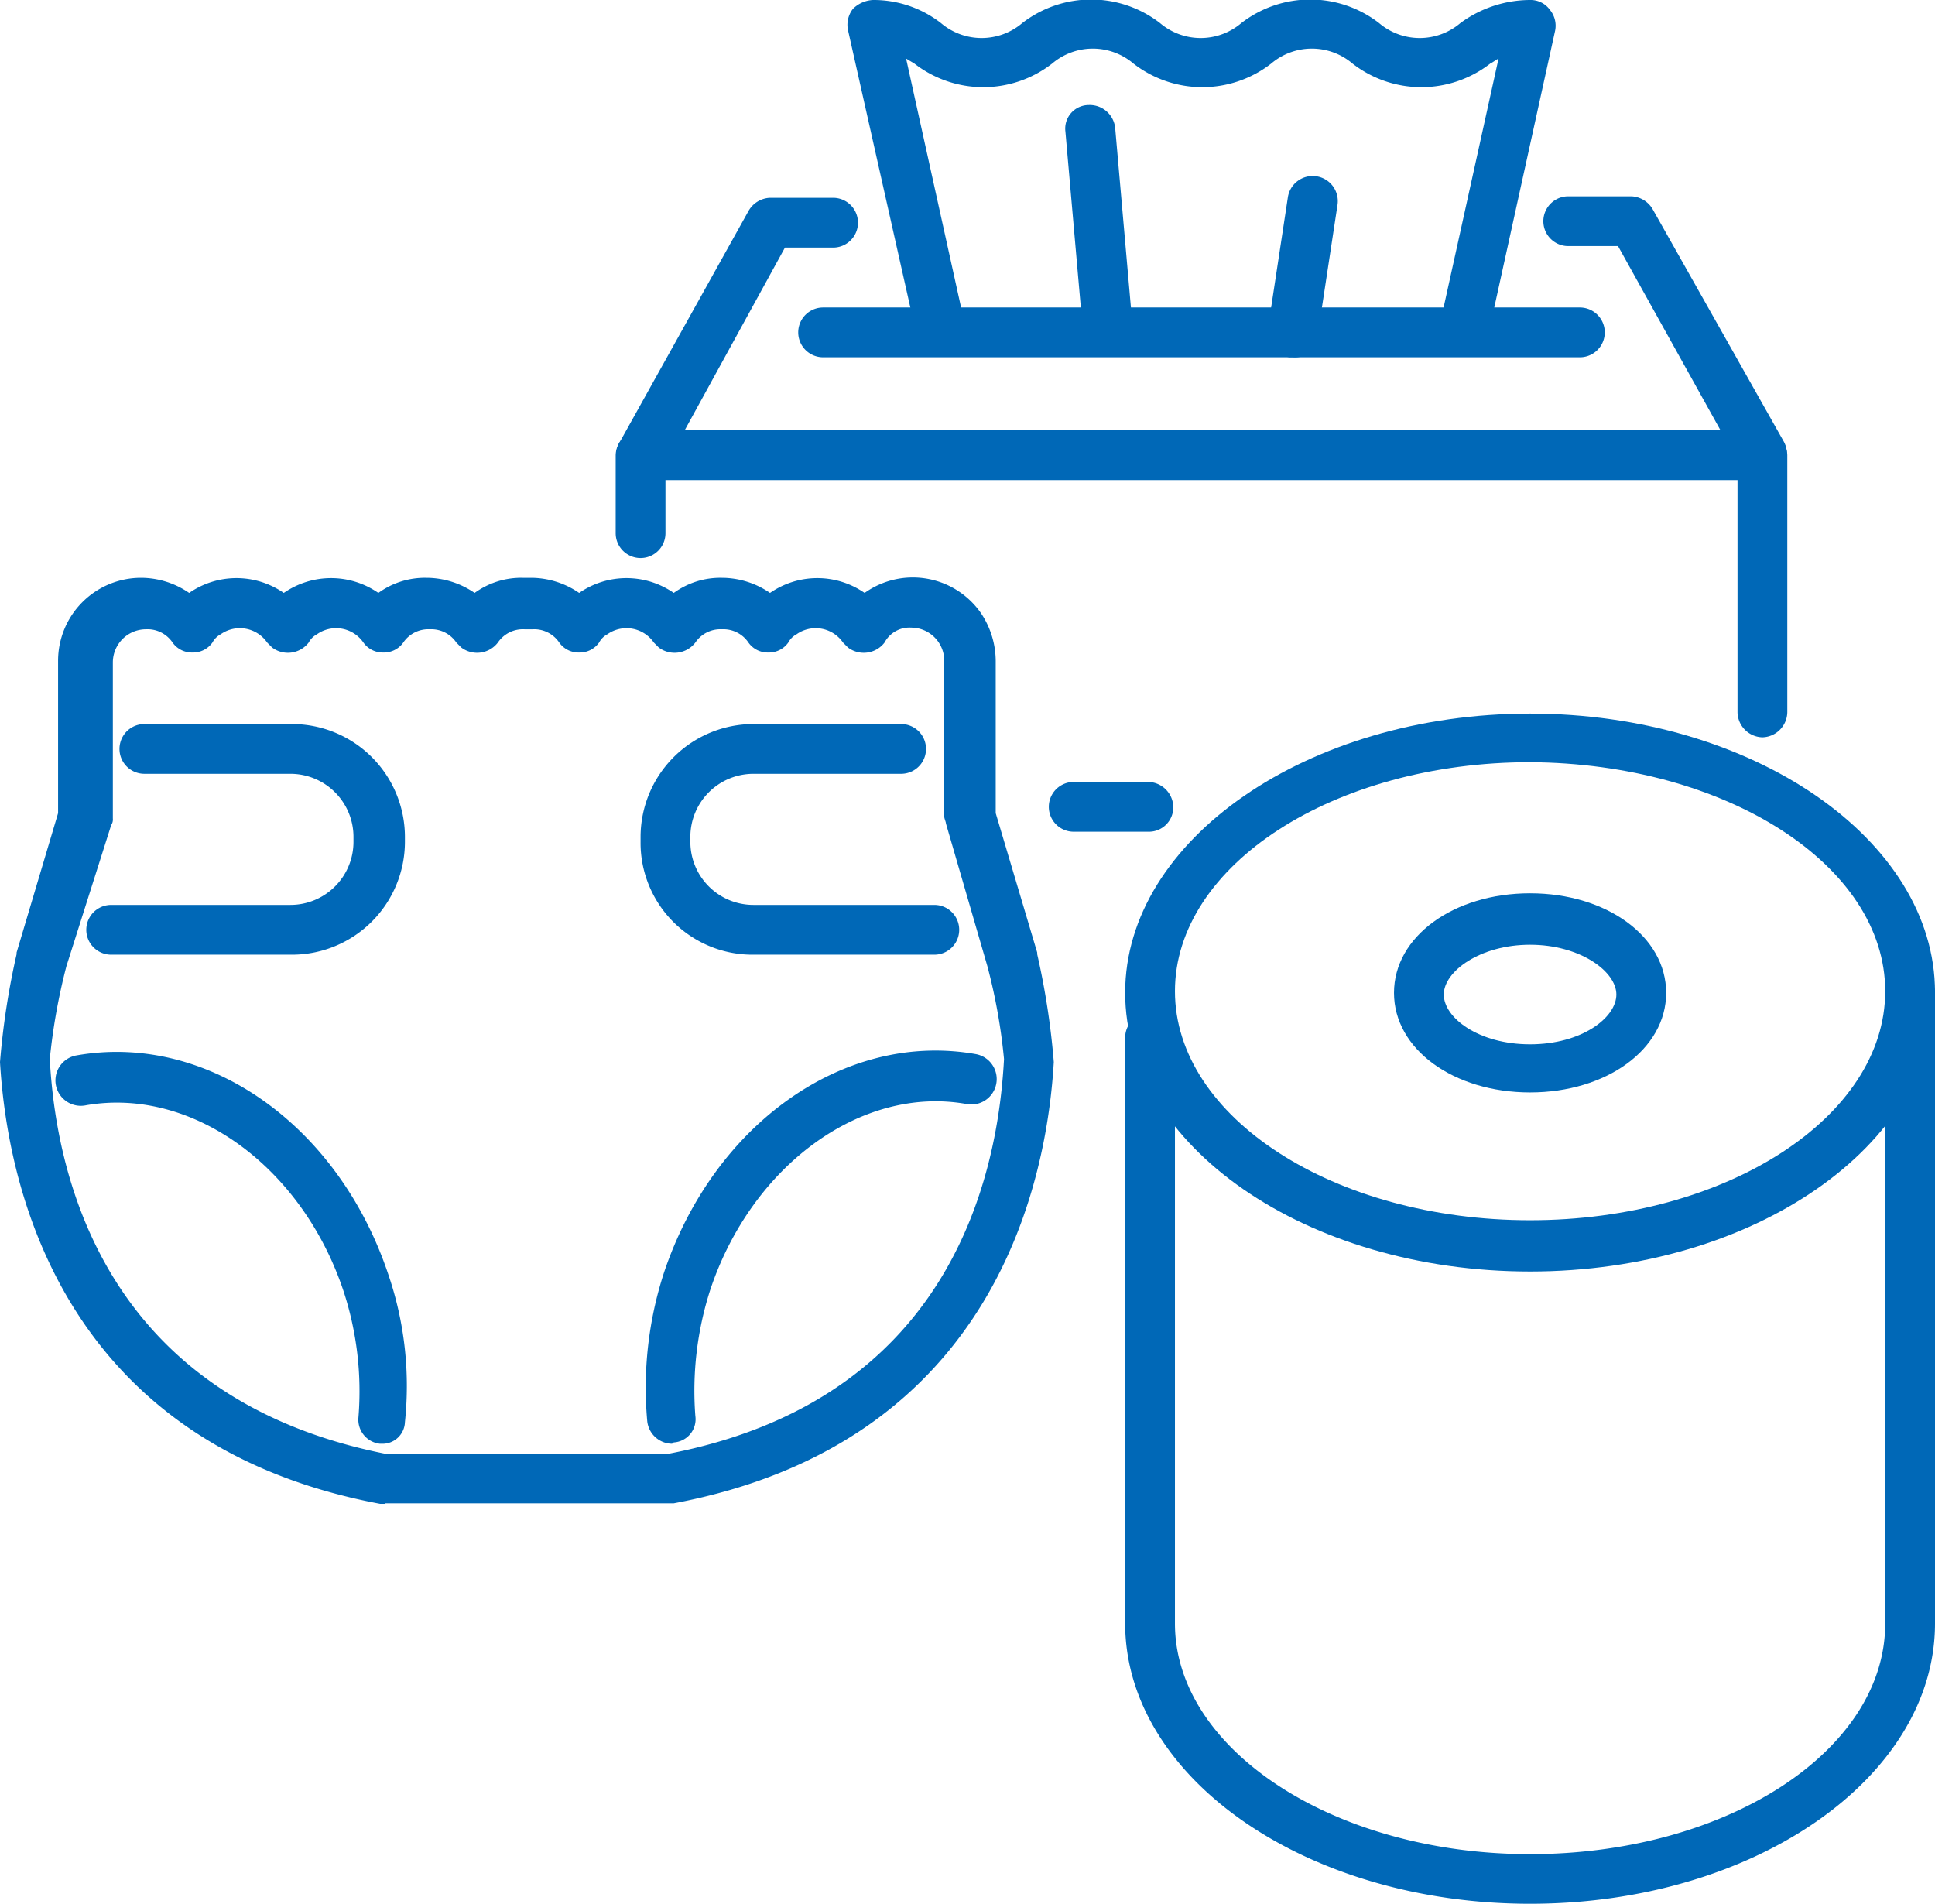 <svg xmlns="http://www.w3.org/2000/svg" viewBox="0 0 116.6 114.72"><defs><style>.cls-1{fill:#0068b7;}</style></defs><g id="レイヤー_2" data-name="レイヤー 2"><g id="レイヤー_1-2" data-name="レイヤー 1"><path class="cls-1" d="M69.2,50.12H64.7a1.5,1.5,0,0,1,0-3h4.5a1.54,1.54,0,0,1,1.5,1.5A1.47,1.47,0,0,1,69.2,50.12Z"/><path class="cls-1" d="M106.2,44.43a1.54,1.54,0,0,1-1.5-1.5v-14H40.1v3.2a1.5,1.5,0,0,1-3,0v-4.7a1.54,1.54,0,0,1,1.5-1.5h67.6a1.54,1.54,0,0,1,1.5,1.5v15.5A1.54,1.54,0,0,1,106.2,44.43Z"/><path class="cls-1" d="M106.2,28.92a1.43,1.43,0,0,1-1.3-.79l-7.4-13.3h-3a1.5,1.5,0,0,1,0-3h3.8a1.56,1.56,0,0,1,1.3.8l7.9,14a1.49,1.49,0,0,1-.6,2A.93.93,0,0,1,106.2,28.92Z"/><path class="cls-1" d="M38.6,28.92a1.45,1.45,0,0,1-.7-.2,1.49,1.49,0,0,1-.6-2l7.8-14a1.56,1.56,0,0,1,1.3-.8h3.8a1.5,1.5,0,0,1,0,3H47.3L40,28.22A2.06,2.06,0,0,1,38.6,28.92Z"/><path class="cls-1" d="M95.2,21.53H49.6a1.5,1.5,0,1,1,0-3H95.2a1.5,1.5,0,0,1,0,3Z"/><path class="cls-1" d="M88.3,20.73H88a1.49,1.49,0,0,1-1.1-1.8l3.4-15.4c-.2.1-.3.2-.5.3a6.76,6.76,0,0,1-8.3,0,3.78,3.78,0,0,0-4.9,0,6.76,6.76,0,0,1-8.3,0,3.78,3.78,0,0,0-4.9,0,6.76,6.76,0,0,1-8.3,0l-.5-.3L58,18.92a1.55,1.55,0,0,1-1.2,1.8,1.35,1.35,0,0,1-1.7-1.1l-4-17.8A1.56,1.56,0,0,1,51.4.53,1.85,1.85,0,0,1,52.6,0a6.61,6.61,0,0,1,4.1,1.39,3.78,3.78,0,0,0,4.9,0,6.78,6.78,0,0,1,8.3,0,3.78,3.78,0,0,0,4.9,0,6.78,6.78,0,0,1,8.3,0,3.78,3.78,0,0,0,4.9,0A7.12,7.12,0,0,1,92.2,0a1.43,1.43,0,0,1,1.2.6,1.5,1.5,0,0,1,.3,1.29L89.8,19.63A1.63,1.63,0,0,1,88.3,20.73Z"/><path class="cls-1" d="M66.7,20.73a1.52,1.52,0,0,1-1.5-1.4l-1-11.4a1.42,1.42,0,0,1,1.4-1.6h0a1.54,1.54,0,0,1,1.6,1.4l1,11.4a1.42,1.42,0,0,1-1.4,1.6h-.1Z"/><path class="cls-1" d="M77.9,21.53h-.2a1.56,1.56,0,0,1-1.3-1.71h0l1.2-7.9a1.51,1.51,0,1,1,3,.4l-1.2,7.9A1.37,1.37,0,0,1,77.9,21.53Z"/><path class="cls-1" d="M23.2,90.62h-.3C3.3,86.93.4,70.83,0,64a45.86,45.86,0,0,1,1-6.5v-.1L3.5,49V39.82a5,5,0,0,1,5-5h0a5.14,5.14,0,0,1,2.9.91,5,5,0,0,1,5.7,0,5,5,0,0,1,5.7,0,4.77,4.77,0,0,1,2.9-.91h0a5.14,5.14,0,0,1,2.9.91,4.77,4.77,0,0,1,2.9-.91H32a5.14,5.14,0,0,1,2.9.91,5,5,0,0,1,5.7,0,4.77,4.77,0,0,1,2.9-.91h0a5.14,5.14,0,0,1,2.9.91,5,5,0,0,1,5.7,0,5,5,0,0,1,7,1.2,5.21,5.21,0,0,1,.9,2.9V49l2.5,8.4v.1a45.86,45.86,0,0,1,1,6.5c-.4,6.8-3.3,22.9-22.9,26.59H23.2ZM4,58.23a36.67,36.67,0,0,0-1,5.59c.4,7.51,3.6,20.51,20.3,23.8H40.2C57,84.43,60.1,71.33,60.5,63.82a34.41,34.41,0,0,0-1-5.59L57,49.62c0-.09-.1-.3-.1-.4v-9.4a2,2,0,0,0-2-2,1.7,1.7,0,0,0-1.6.9,1.58,1.58,0,0,1-2.2.3l-.3-.3a2,2,0,0,0-2.8-.5,1.21,1.21,0,0,0-.5.5,1.43,1.43,0,0,1-1.2.6h0a1.43,1.43,0,0,1-1.2-.6,1.82,1.82,0,0,0-1.6-.8h0a1.82,1.82,0,0,0-1.6.8,1.58,1.58,0,0,1-2.2.3l-.3-.3a2,2,0,0,0-2.8-.5,1.21,1.21,0,0,0-.5.5,1.43,1.43,0,0,1-1.2.6h0a1.43,1.43,0,0,1-1.2-.6,1.82,1.82,0,0,0-1.6-.8h-.5a1.82,1.82,0,0,0-1.6.8,1.58,1.58,0,0,1-2.2.3l-.3-.3a1.82,1.82,0,0,0-1.6-.8h0a1.82,1.82,0,0,0-1.6.8,1.43,1.43,0,0,1-1.2.6h0a1.43,1.43,0,0,1-1.2-.6,2,2,0,0,0-2.8-.5,1.21,1.21,0,0,0-.5.5,1.58,1.58,0,0,1-2.2.3l-.3-.3a2,2,0,0,0-2.8-.5,1.21,1.21,0,0,0-.5.5,1.43,1.43,0,0,1-1.2.6h0a1.43,1.43,0,0,1-1.2-.6,1.82,1.82,0,0,0-1.6-.8h0a2,2,0,0,0-2,2v9.4a.6.6,0,0,1-.1.4Z"/><path class="cls-1" d="M23,87h-.1a1.46,1.46,0,0,1-1.3-1.6,19.39,19.39,0,0,0-.9-7.6c-2.5-7.5-9.1-12.3-15.5-11.2a1.53,1.53,0,1,1-.6-3c7.9-1.4,15.8,4.2,18.8,13.2a20.76,20.76,0,0,1,1,8.9A1.35,1.35,0,0,1,23,87Z"/><path class="cls-1" d="M40.5,87A1.52,1.52,0,0,1,39,85.62a22.44,22.44,0,0,1,1-8.9c3-9,10.9-14.6,18.8-13.2a1.53,1.53,0,1,1-.6,3c-6.3-1.1-12.9,3.7-15.4,11.2a19.84,19.84,0,0,0-.9,7.6,1.4,1.4,0,0,1-1.3,1.6Z"/><path class="cls-1" d="M6.7,57.53a1.5,1.5,0,0,1,0-3H17.5a3.8,3.8,0,0,0,3.8-3.8v-.3a3.8,3.8,0,0,0-3.8-3.8H8.7a1.5,1.5,0,1,1,0-3h8.9a6.81,6.81,0,0,1,6.8,6.8v.3a6.81,6.81,0,0,1-6.8,6.8Z"/><path class="cls-1" d="M45.4,57.53a6.74,6.74,0,0,1-6.8-6.8v-.3a6.81,6.81,0,0,1,6.8-6.8h8.9a1.5,1.5,0,0,1,0,3H45.4a3.8,3.8,0,0,0-3.8,3.8v.3a3.8,3.8,0,0,0,3.8,3.8H56.3a1.5,1.5,0,0,1,0,3Z"/><path class="cls-1" d="M92.2,76.62c-13.5,0-24.4-7.59-24.4-16.8S78.8,43,92.2,43s24.4,7.59,24.4,16.79S105.7,76.62,92.2,76.62Zm0-30.69c-11.8,0-21.4,6.2-21.4,13.8s9.6,13.8,21.4,13.8,21.4-6.2,21.4-13.8S104,46,92.2,45.93Z"/><path class="cls-1" d="M92.2,114.72c-13.5,0-24.4-7.6-24.4-16.9V62.53a1.5,1.5,0,1,1,3,0v35.3c0,7.6,9.6,13.9,21.4,13.9s21.4-6.2,21.4-13.9v-38a1.5,1.5,0,0,1,3,0v38C116.6,107.12,105.7,114.72,92.2,114.72Z"/><path class="cls-1" d="M92.2,65.83c-4.6,0-8.2-2.6-8.2-6s3.6-6,8.2-6,8.2,2.6,8.2,6S96.8,65.83,92.2,65.83Zm0-8.9c-3,0-5.2,1.6-5.2,3s2.1,3,5.2,3,5.2-1.6,5.2-3S95.2,56.93,92.2,56.93Z"/></g></g></svg>